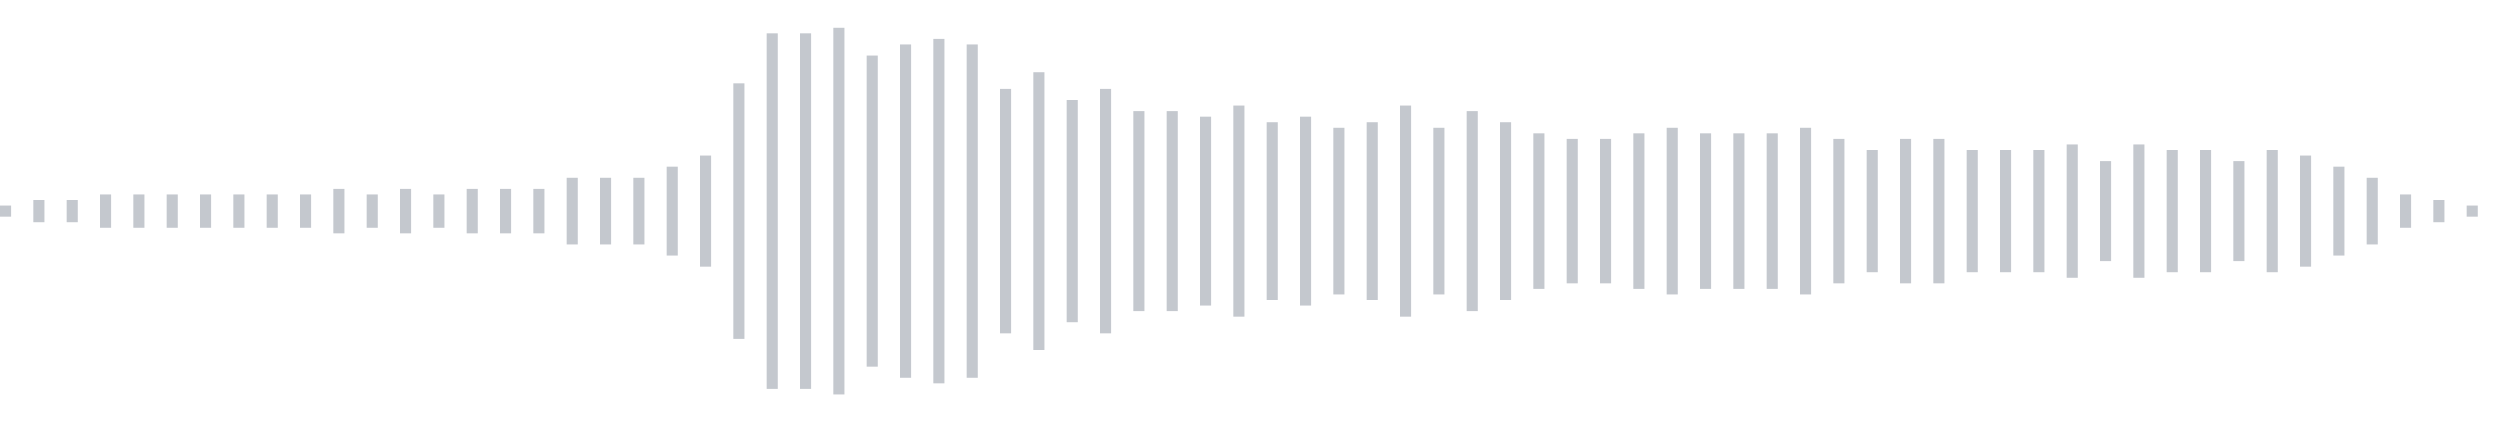 <svg xmlns="http://www.w3.org/2000/svg" xmlns:xlink="http://www.w3/org/1999/xlink" viewBox="0 0 225 38" preserveAspectRatio="none" width="100%" height="100%" fill="#C4C8CE"><g id="waveform-4bf18091-c180-4ab4-83e5-51e19d5afb4d"><rect x="0" y="18.5" width="1" height="1"/><rect x="3" y="18.0" width="1" height="2"/><rect x="6" y="18.0" width="1" height="2"/><rect x="9" y="17.5" width="1" height="3"/><rect x="12" y="17.5" width="1" height="3"/><rect x="15" y="17.5" width="1" height="3"/><rect x="18" y="17.5" width="1" height="3"/><rect x="21" y="17.5" width="1" height="3"/><rect x="24" y="17.5" width="1" height="3"/><rect x="27" y="17.5" width="1" height="3"/><rect x="30" y="17.0" width="1" height="4"/><rect x="33" y="17.5" width="1" height="3"/><rect x="36" y="17.0" width="1" height="4"/><rect x="39" y="17.5" width="1" height="3"/><rect x="42" y="17.0" width="1" height="4"/><rect x="45" y="17.0" width="1" height="4"/><rect x="48" y="17.0" width="1" height="4"/><rect x="51" y="16.0" width="1" height="6"/><rect x="54" y="16.0" width="1" height="6"/><rect x="57" y="16.0" width="1" height="6"/><rect x="60" y="15.0" width="1" height="8"/><rect x="63" y="14.0" width="1" height="10"/><rect x="66" y="7.5" width="1" height="23"/><rect x="69" y="3.0" width="1" height="32"/><rect x="72" y="3.0" width="1" height="32"/><rect x="75" y="2.5" width="1" height="33"/><rect x="78" y="5.0" width="1" height="28"/><rect x="81" y="4.0" width="1" height="30"/><rect x="84" y="3.5" width="1" height="31"/><rect x="87" y="4.0" width="1" height="30"/><rect x="90" y="8.0" width="1" height="22"/><rect x="93" y="6.5" width="1" height="25"/><rect x="96" y="9.0" width="1" height="20"/><rect x="99" y="8.0" width="1" height="22"/><rect x="102" y="10.0" width="1" height="18"/><rect x="105" y="10.0" width="1" height="18"/><rect x="108" y="10.5" width="1" height="17"/><rect x="111" y="9.5" width="1" height="19"/><rect x="114" y="11.0" width="1" height="16"/><rect x="117" y="10.5" width="1" height="17"/><rect x="120" y="11.5" width="1" height="15"/><rect x="123" y="11.0" width="1" height="16"/><rect x="126" y="9.5" width="1" height="19"/><rect x="129" y="11.5" width="1" height="15"/><rect x="132" y="10.0" width="1" height="18"/><rect x="135" y="11.0" width="1" height="16"/><rect x="138" y="12.0" width="1" height="14"/><rect x="141" y="12.5" width="1" height="13"/><rect x="144" y="12.5" width="1" height="13"/><rect x="147" y="12.0" width="1" height="14"/><rect x="150" y="11.5" width="1" height="15"/><rect x="153" y="12.0" width="1" height="14"/><rect x="156" y="12.0" width="1" height="14"/><rect x="159" y="12.0" width="1" height="14"/><rect x="162" y="11.5" width="1" height="15"/><rect x="165" y="12.5" width="1" height="13"/><rect x="168" y="13.5" width="1" height="11"/><rect x="171" y="12.5" width="1" height="13"/><rect x="174" y="12.5" width="1" height="13"/><rect x="177" y="13.5" width="1" height="11"/><rect x="180" y="13.5" width="1" height="11"/><rect x="183" y="13.5" width="1" height="11"/><rect x="186" y="13.0" width="1" height="12"/><rect x="189" y="14.5" width="1" height="9"/><rect x="192" y="13.0" width="1" height="12"/><rect x="195" y="13.5" width="1" height="11"/><rect x="198" y="13.5" width="1" height="11"/><rect x="201" y="14.5" width="1" height="9"/><rect x="204" y="13.5" width="1" height="11"/><rect x="207" y="14.0" width="1" height="10"/><rect x="210" y="15.0" width="1" height="8"/><rect x="213" y="16.0" width="1" height="6"/><rect x="216" y="17.5" width="1" height="3"/><rect x="219" y="18.0" width="1" height="2"/><rect x="222" y="18.5" width="1" height="1"/></g></svg>
